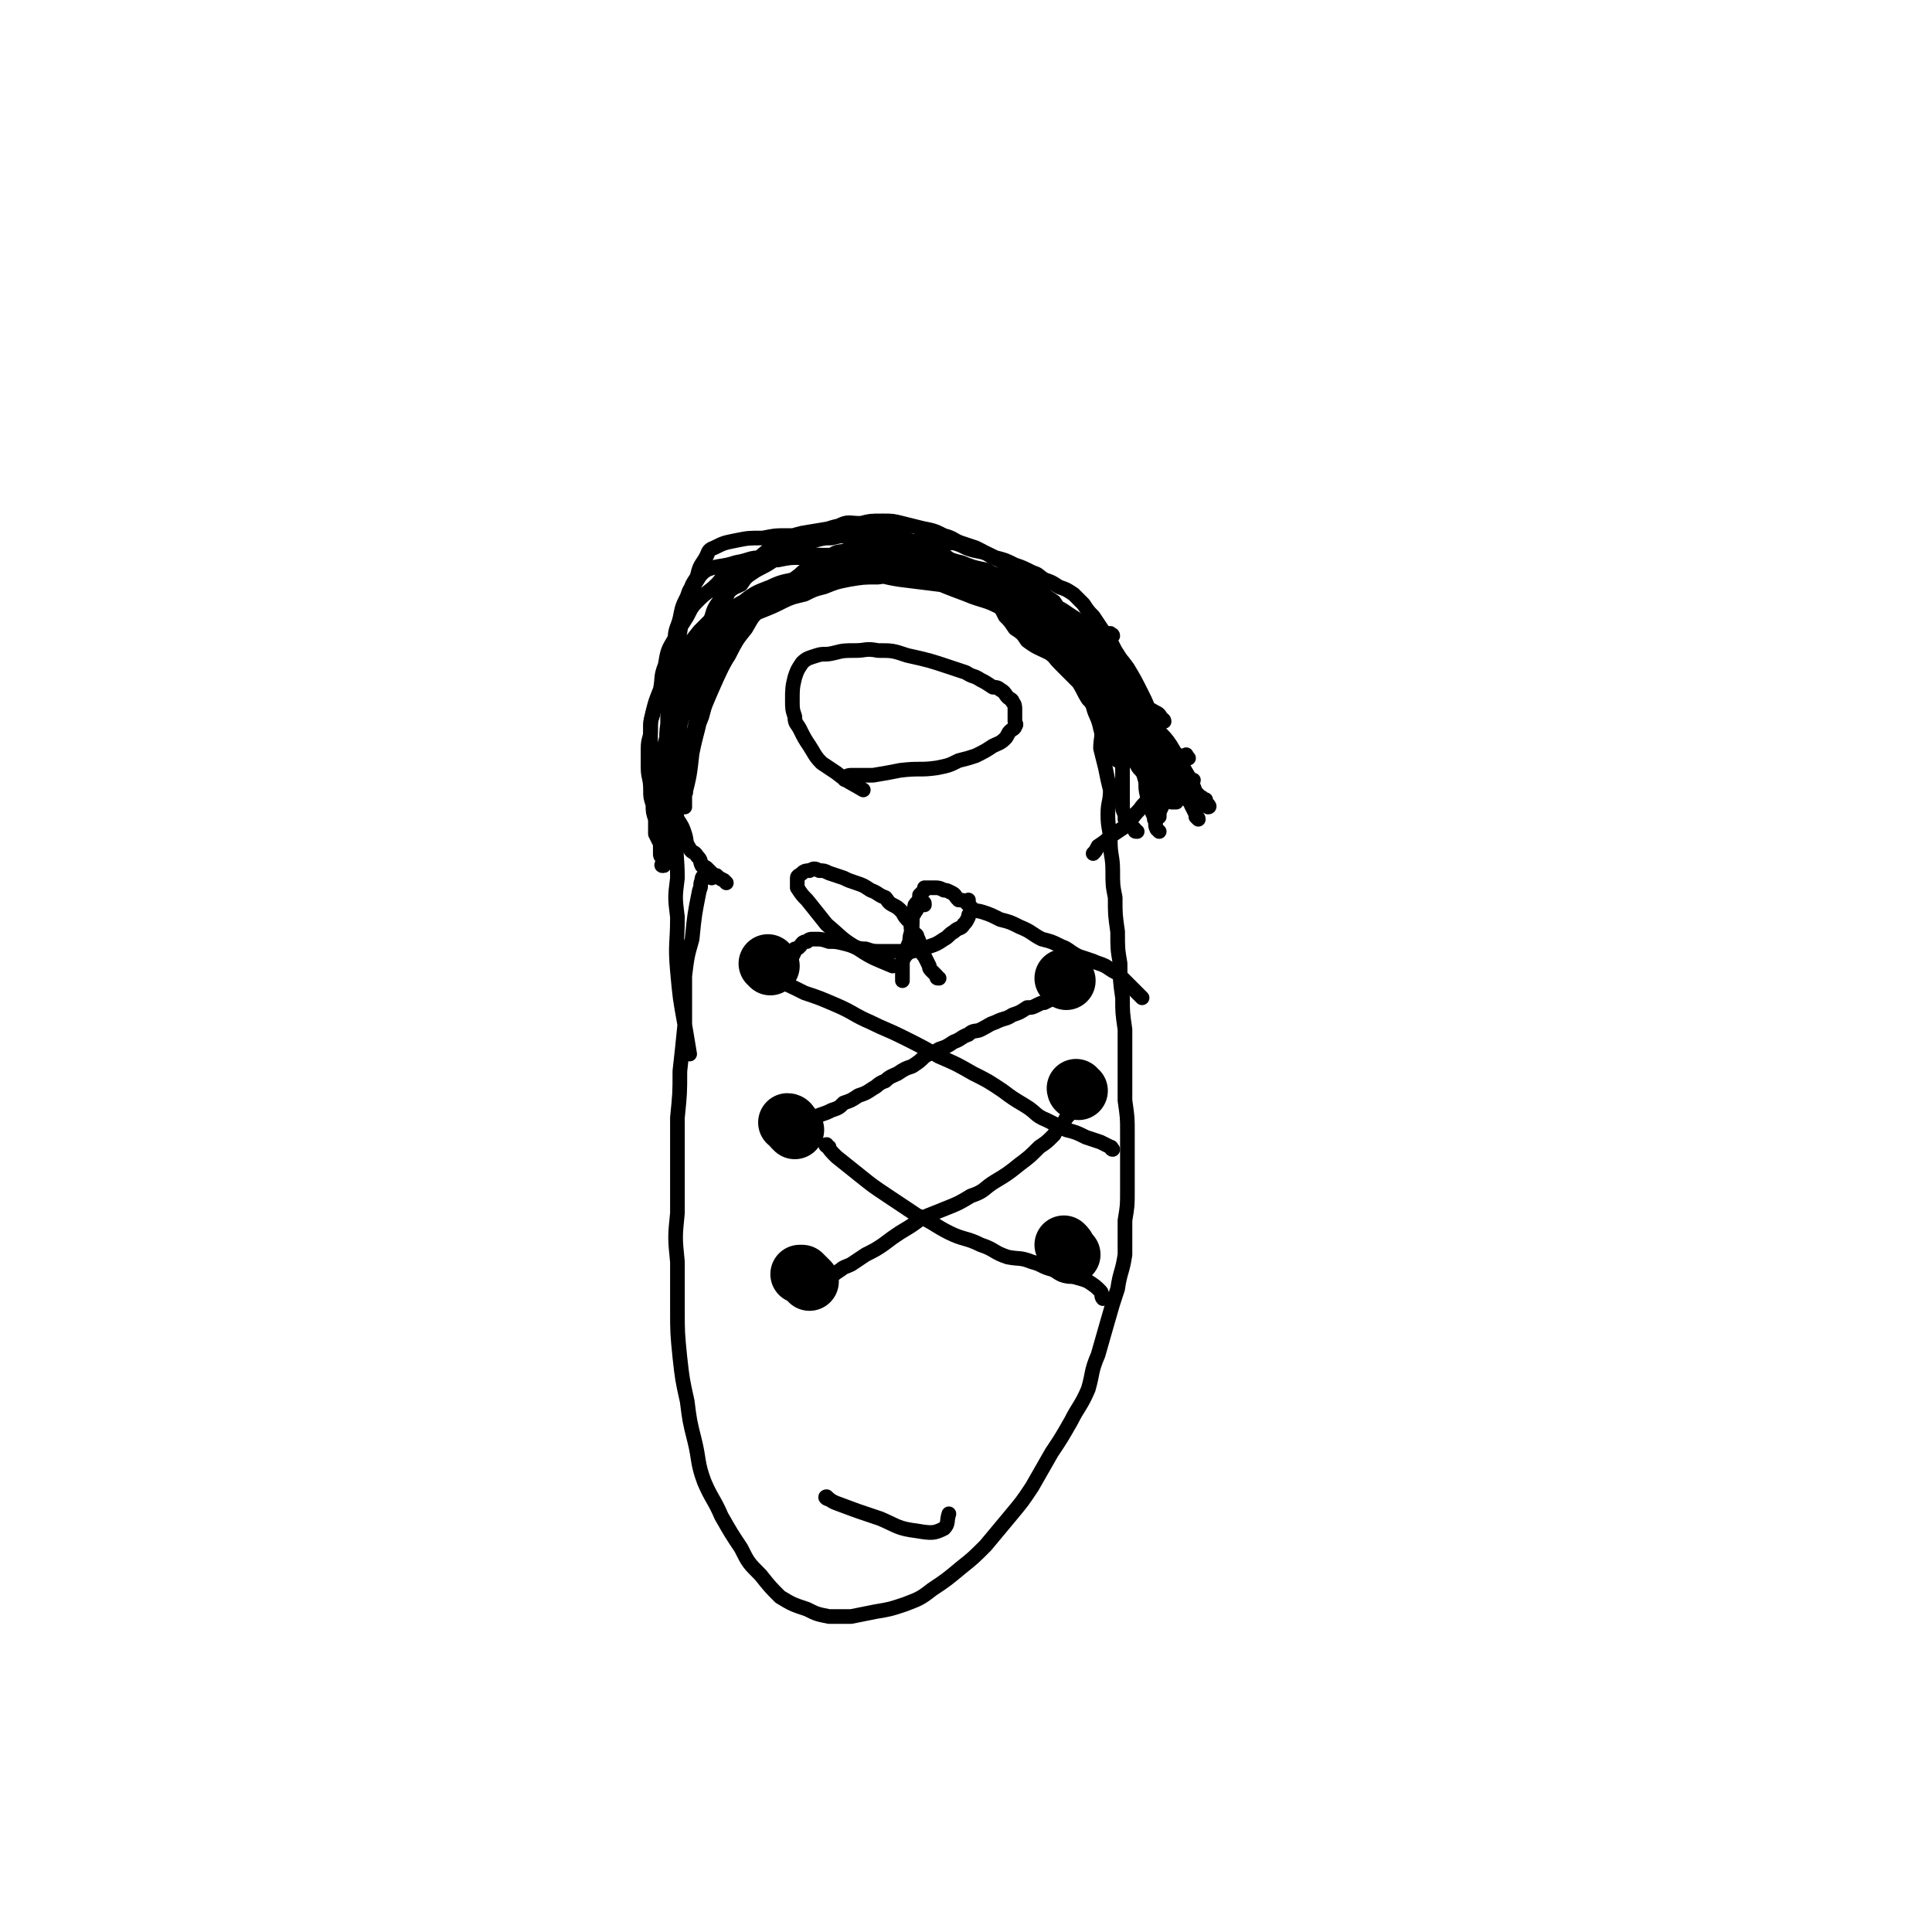 <svg viewBox='0 0 790 790' version='1.1' xmlns='http://www.w3.org/2000/svg' xmlns:xlink='http://www.w3.org/1999/xlink'><g fill='none' stroke='#000000' stroke-width='6' stroke-linecap='round' stroke-linejoin='round'><path d='M291,359c0,0 0,-1 -1,-1 -1,0 -1,-1 -1,0 -2,0 -2,1 -2,2 -1,2 0,2 -1,4 -2,10 -2,10 -3,20 -2,7 -2,7 -3,15 0,10 0,10 0,20 -1,10 -1,10 -2,19 0,9 0,9 -1,19 0,9 0,9 0,19 0,10 0,10 0,20 -1,10 -1,10 0,20 0,9 0,9 0,19 0,10 0,10 1,20 1,9 1,9 3,18 1,8 1,8 3,16 2,8 1,9 4,17 3,7 4,7 7,14 4,7 4,7 8,13 3,6 3,6 8,11 4,5 4,5 8,9 5,3 5,3 11,5 4,2 4,2 9,3 5,0 5,0 9,0 5,-1 5,-1 10,-2 6,-1 6,-1 12,-3 5,-2 6,-2 11,-6 6,-4 6,-4 12,-9 5,-4 5,-4 10,-9 5,-6 5,-6 10,-12 5,-6 5,-6 9,-12 4,-7 4,-7 8,-14 4,-6 4,-6 8,-13 3,-6 4,-6 7,-13 2,-7 1,-7 4,-14 2,-7 2,-7 4,-14 2,-7 2,-7 4,-13 1,-7 2,-7 3,-14 0,-7 0,-7 0,-14 1,-6 1,-6 1,-12 0,-6 0,-6 0,-12 0,-6 0,-6 0,-12 0,-6 0,-6 -1,-13 0,-7 0,-7 0,-14 0,-8 0,-8 0,-15 -1,-7 -1,-7 -1,-13 -1,-7 -1,-7 -1,-14 -1,-6 -1,-6 -1,-13 -1,-7 -1,-7 -1,-14 -1,-5 -1,-5 -1,-11 0,-6 -1,-6 -1,-12 0,-5 -1,-5 -1,-11 0,-5 1,-5 1,-10 -1,-4 -1,-4 -2,-9 -1,-4 -1,-4 -2,-8 0,-4 1,-5 0,-8 -1,-5 -2,-5 -3,-9 -2,-5 -1,-5 -3,-11 -2,-5 -3,-5 -5,-10 -2,-5 -1,-6 -4,-11 -3,-4 -3,-4 -7,-8 -4,-4 -4,-4 -9,-7 -4,-2 -4,-2 -8,-5 -4,-2 -4,-2 -8,-4 -5,-1 -5,-1 -10,-3 -5,-1 -5,-2 -11,-3 -6,-1 -6,-1 -13,-1 -6,0 -6,-1 -12,0 -6,2 -6,2 -12,4 -6,2 -6,3 -12,5 -6,3 -6,2 -11,6 -7,4 -7,4 -12,9 -6,6 -6,7 -10,14 -5,9 -5,9 -9,18 -3,7 -3,7 -6,15 -3,6 -3,6 -5,13 -2,7 -2,7 -3,14 -1,9 0,9 0,18 -1,8 0,8 0,17 -1,8 -1,8 0,16 0,11 -1,11 0,22 1,11 1,11 3,22 1,6 1,6 2,12 '/></g>
<g fill='none' stroke='#000000' stroke-width='24' stroke-linecap='round' stroke-linejoin='round'><path d='M315,395c0,0 -1,-1 -1,-1 '/><path d='M325,462c0,0 -1,-1 -1,-1 -1,-1 -1,-2 -2,-2 '/><path d='M331,524c0,0 0,0 -1,-1 -1,-1 -1,-1 -2,-2 0,0 -1,0 -1,0 '/><path d='M436,401c0,0 -1,-1 -1,-1 '/><path d='M441,446c-1,0 -1,-1 -1,-1 '/><path d='M438,513c-1,0 -1,-1 -1,-1 -1,-2 -1,-2 -2,-3 '/></g>
<g fill='none' stroke='#000000' stroke-width='6' stroke-linecap='round' stroke-linejoin='round'><path d='M444,404c-1,0 -1,-1 -1,-1 -1,0 -1,0 -2,0 -1,0 -1,0 -2,1 -2,0 -2,0 -3,1 -1,1 -1,1 -2,2 -2,0 -2,0 -3,1 -2,1 -2,1 -4,2 -1,0 -1,0 -3,1 -2,1 -2,1 -4,1 -3,2 -3,2 -6,3 -3,2 -3,1 -7,3 -3,1 -2,1 -6,3 -2,1 -3,0 -5,2 -3,1 -3,2 -6,3 -3,2 -3,2 -6,3 -3,2 -3,1 -6,3 -2,2 -2,2 -5,4 -3,1 -3,1 -6,3 -2,1 -3,1 -5,3 -3,1 -3,2 -5,3 -3,2 -3,2 -6,3 -3,2 -3,2 -6,3 -2,2 -2,2 -5,3 -2,1 -2,1 -5,2 -1,1 -1,1 -2,2 -2,0 -2,0 -3,1 -1,1 -1,1 -2,2 -1,1 -1,1 -2,3 '/><path d='M309,400c0,0 -1,0 -1,-1 1,0 1,0 2,0 4,1 4,1 8,2 5,2 5,2 11,5 6,2 6,2 13,5 7,3 7,4 14,7 6,3 7,3 13,6 8,4 8,4 15,8 7,3 7,3 14,7 6,3 6,3 12,7 4,3 4,3 9,6 5,3 4,4 9,6 4,2 4,2 8,4 4,1 4,1 8,3 3,1 3,1 6,2 2,1 2,1 4,2 1,0 0,1 1,1 '/><path d='M445,453c0,0 0,-1 -1,-1 -2,0 -2,1 -4,2 -2,1 -2,1 -3,2 -2,2 -1,2 -3,4 -2,2 -2,2 -3,4 -3,3 -3,3 -6,5 -4,4 -4,4 -8,7 -5,4 -5,4 -10,7 -5,3 -4,4 -10,6 -5,3 -5,3 -10,5 -5,2 -5,2 -10,4 -4,3 -4,3 -9,6 -3,2 -3,2 -7,5 -3,2 -3,2 -7,4 -3,2 -3,2 -6,4 -2,1 -3,1 -4,2 -3,2 -3,2 -5,4 -1,1 -1,1 -2,2 -1,1 -1,1 -1,2 '/><path d='M339,469c-1,0 -2,-1 -1,-1 1,2 2,3 4,5 5,4 5,4 10,8 5,4 5,4 11,8 6,4 6,4 12,8 7,3 7,4 13,7 6,3 7,2 13,5 6,2 5,3 11,5 5,1 5,0 10,2 4,1 4,2 8,3 5,2 5,2 9,3 3,1 4,1 6,2 3,2 3,2 5,4 1,1 0,2 1,3 '/><path d='M322,400c0,-1 -1,-1 -1,-1 0,-1 0,-1 1,-2 0,-2 0,-2 0,-3 1,-1 1,0 1,-1 1,-1 0,-1 1,-2 1,-2 1,-2 1,-3 1,0 1,0 2,-1 1,-1 1,-2 3,-2 1,-1 1,-1 3,-1 3,0 3,0 6,1 3,0 3,0 7,1 4,1 4,2 8,2 3,1 3,1 6,1 2,0 2,0 5,0 2,0 2,0 4,0 2,0 2,0 4,0 4,-1 4,-1 7,-2 3,-1 3,-1 6,-3 2,-1 2,-2 4,-3 2,-2 3,-1 4,-3 1,-1 1,-1 2,-3 0,-1 0,-1 1,-2 0,-1 0,-1 0,-2 -1,-1 -1,-1 -2,-2 -1,-1 -2,-1 -3,-1 -2,-2 -1,-2 -3,-3 -2,-1 -2,-1 -3,-1 -2,-1 -2,-1 -4,-1 -1,0 -1,0 -2,0 -1,0 -1,0 -2,0 0,0 0,1 0,1 -1,1 -1,1 -2,2 0,2 0,2 -1,4 0,2 0,2 -1,3 0,1 -1,1 -1,2 0,2 0,2 0,3 0,0 0,0 0,0 '/><path d='M378,370c0,-1 0,-1 -1,-1 -1,-1 -1,0 -2,0 -1,1 -1,1 -1,2 0,1 0,1 -1,2 0,2 0,2 0,3 -1,2 0,2 0,4 -1,3 -1,3 -1,5 -1,2 -1,2 -1,5 -1,1 -1,1 -2,3 0,2 0,2 0,4 0,2 0,2 0,4 '/><path d='M384,400c-1,0 -1,0 -1,-1 -1,-1 -1,-1 -2,-2 -1,-1 -1,-1 -1,-2 -1,-2 -1,-2 -2,-4 -1,-1 -1,-1 -1,-3 -1,-2 -1,-3 -2,-5 0,-1 -1,-1 -2,-2 -1,-2 0,-2 -1,-4 -2,-2 -2,-2 -3,-4 -2,-2 -2,-2 -4,-3 -2,-1 -2,-2 -3,-3 -3,-1 -3,-2 -6,-3 -3,-2 -3,-2 -6,-3 -3,-1 -3,-1 -5,-2 -3,-1 -3,-1 -6,-2 -2,-1 -2,-1 -4,-1 -2,-1 -2,-1 -4,0 -1,0 -2,0 -3,1 -1,1 -2,1 -2,2 0,2 0,2 0,4 2,3 2,3 4,5 4,5 4,5 8,10 6,5 6,6 13,10 6,4 7,4 14,7 '/><path d='M467,408c0,0 -1,-1 -1,-1 -1,-1 -1,-1 -3,-3 -1,-1 -1,-1 -3,-3 -1,-1 -1,-1 -3,-3 -2,-1 -2,-1 -5,-3 -2,-1 -3,-1 -5,-2 -3,-1 -3,-1 -6,-2 -4,-2 -4,-3 -7,-4 -4,-2 -4,-2 -8,-3 -4,-2 -4,-3 -9,-5 -4,-2 -4,-2 -8,-3 -4,-2 -4,-2 -7,-3 -3,-1 -3,0 -5,-2 -1,-1 -1,-1 -1,-3 '/><path d='M339,613c-1,0 -2,-1 -1,-1 1,1 2,2 5,3 8,3 8,3 17,6 7,3 7,4 15,5 6,1 7,1 11,-1 2,-2 1,-3 2,-6 '/><path d='M297,361c-1,-1 -1,-1 -1,-1 -2,-1 -2,-1 -3,-2 -1,0 -1,0 -2,-1 -1,-1 -1,-1 -2,-2 -1,-1 -1,0 -2,-1 -1,-2 0,-2 -2,-4 -1,-2 -2,-1 -3,-3 -2,-3 -1,-3 -2,-6 -1,-3 -1,-3 -3,-6 -1,-4 -1,-4 -3,-7 -1,-3 -2,-3 -3,-6 -1,-3 0,-3 -1,-6 -1,-2 -2,-2 -2,-5 -1,-2 -1,-2 -1,-5 -1,-2 -1,-2 -1,-5 0,-2 0,-2 0,-4 0,-2 0,-2 1,-5 0,-2 1,-2 2,-5 1,-3 1,-3 3,-6 1,-3 1,-3 3,-6 2,-3 2,-3 3,-6 4,-6 4,-6 8,-11 4,-4 4,-4 8,-8 2,-4 2,-4 4,-8 2,-2 3,-2 5,-3 2,-3 2,-3 5,-5 3,-2 4,-2 7,-4 3,-2 3,-2 6,-4 3,-2 3,-2 7,-3 2,-1 2,-1 5,-2 4,-1 4,-1 7,-1 4,-1 4,-1 8,-1 3,0 3,0 6,0 4,0 4,0 7,0 4,0 4,0 8,1 1,0 1,1 3,1 2,1 2,0 5,0 2,0 2,0 5,1 4,0 4,0 8,0 4,1 4,2 8,3 5,1 5,1 9,3 4,1 4,1 8,3 3,1 3,1 7,3 3,1 2,1 5,3 3,1 3,1 6,3 3,1 3,1 6,3 2,2 2,2 4,4 2,3 2,3 4,5 2,3 2,3 4,6 3,4 3,4 5,8 2,3 2,3 3,7 2,4 2,4 4,8 1,3 1,3 2,6 2,3 2,3 4,7 2,3 2,3 4,6 1,3 1,3 2,6 0,3 0,3 1,5 0,2 1,2 1,3 0,2 0,2 0,3 0,2 0,2 0,4 0,2 -1,2 -1,4 0,2 0,2 -1,5 -1,2 -1,2 -1,4 '/><path d='M486,310c-1,-1 -1,-2 -1,-1 -2,0 -3,0 -4,2 -1,1 -1,1 -2,3 -2,3 -2,3 -4,5 -2,3 -2,4 -4,6 -2,3 -3,3 -5,6 -3,3 -3,4 -6,7 -3,2 -3,2 -6,4 -2,2 -2,2 -5,4 -1,2 -1,2 -2,3 '/><path d='M465,340c-1,0 -1,0 -1,-1 -2,-2 -2,-2 -4,-4 0,-1 0,-1 0,-2 -1,-2 -1,-2 -1,-4 0,-2 0,-2 0,-4 0,-3 0,-3 0,-6 0,-2 0,-2 0,-5 0,-2 0,-2 0,-5 0,-2 0,-2 -1,-4 0,-2 0,-2 0,-3 0,-1 0,-1 0,-2 0,-1 0,-1 0,-2 0,0 1,-1 1,-1 0,1 0,1 0,3 0,0 0,0 0,1 0,1 0,1 0,2 0,2 -1,2 -1,3 0,1 0,1 0,2 0,1 0,1 -1,2 0,0 0,1 0,1 -2,-2 -2,-2 -3,-5 -1,-1 -1,-1 -1,-3 0,-5 0,-5 1,-10 0,-1 0,-1 0,-3 '/><path d='M474,340c-1,-1 -1,-1 -1,-1 -1,-2 0,-2 -1,-4 0,-2 -1,-2 -1,-4 -1,-3 -1,-3 -2,-6 -1,-4 0,-4 -1,-7 -2,-7 -2,-7 -5,-15 -1,-4 -1,-4 -3,-9 -1,-3 -1,-3 -2,-5 -1,-1 -2,-2 -2,-2 1,1 2,2 4,3 2,2 2,2 3,3 2,2 2,2 4,4 2,2 2,2 5,5 1,2 1,2 3,3 2,2 2,2 3,3 1,1 1,1 2,2 1,1 0,1 1,2 0,1 0,1 0,2 -1,0 -1,0 -2,0 -1,-1 -1,-1 -2,-1 -2,-1 -2,-1 -3,-2 -2,-2 -2,-3 -4,-5 -2,-2 -2,-2 -4,-5 -2,-2 -2,-2 -3,-4 -1,-1 -2,-1 -3,-3 0,-1 0,-2 0,-2 2,1 2,2 4,4 5,6 5,6 9,12 3,5 3,5 5,10 2,3 2,3 3,6 0,1 0,1 0,3 0,0 0,1 0,1 -1,0 -2,0 -2,0 -1,-1 0,-1 -1,-2 -1,-1 -1,-1 -2,-2 -2,-2 -1,-2 -2,-5 -2,-3 -2,-3 -4,-7 -4,-8 -4,-8 -7,-16 -2,-5 -3,-5 -5,-9 -1,-3 -1,-3 -3,-5 0,-1 -1,-2 -1,-2 1,0 1,1 3,1 1,1 1,1 2,1 2,2 2,2 4,3 2,2 2,2 5,4 2,1 2,1 4,3 1,1 1,1 3,2 0,1 1,1 1,1 0,0 0,-1 -1,-1 -1,-2 -1,-2 -3,-3 -7,-4 -7,-4 -13,-8 -6,-3 -6,-3 -12,-7 -5,-2 -5,-2 -9,-4 -5,-2 -5,-2 -9,-5 -4,-2 -5,-2 -9,-5 -2,-3 -2,-3 -5,-5 -2,-3 -2,-3 -4,-5 -1,-2 -1,-2 -2,-4 0,0 0,-1 0,-1 1,0 1,0 2,1 3,0 3,0 5,0 6,1 6,1 12,3 7,2 7,2 14,4 4,1 4,1 7,3 2,0 2,0 3,1 1,0 1,0 2,0 0,0 -1,1 0,1 0,0 1,-1 1,0 -1,0 -1,0 -2,1 -1,0 -1,0 -2,0 -2,0 -2,0 -3,0 -3,-1 -3,-1 -6,-2 -4,-1 -4,-1 -7,-2 -3,-1 -3,-1 -5,-3 -3,-1 -3,-1 -5,-2 -1,-1 -2,0 -2,-1 0,-1 0,-2 0,-2 1,0 1,0 2,0 3,0 3,1 5,1 3,1 3,1 6,3 2,1 3,1 5,2 4,2 4,2 7,4 4,3 3,3 6,6 4,4 4,4 7,8 3,5 3,5 6,11 2,4 2,4 3,8 '/><path d='M472,322c0,0 -1,0 -1,-1 -1,-2 -1,-2 -2,-3 -2,-3 -3,-3 -4,-5 -2,-3 -1,-4 -2,-7 -2,-5 -2,-5 -4,-10 -2,-5 -1,-5 -3,-10 -1,-4 -1,-4 -3,-9 -1,-4 -1,-4 -3,-7 -2,-4 -2,-4 -5,-8 -2,-3 -2,-3 -5,-6 -2,-3 -3,-2 -5,-5 -2,-2 -2,-2 -4,-5 -3,-2 -3,-2 -6,-5 -3,-2 -3,-2 -6,-4 -3,-3 -3,-3 -7,-5 -3,-3 -3,-3 -6,-4 -3,-2 -3,-2 -7,-4 -3,-1 -3,-1 -6,-2 -3,-1 -3,-2 -7,-3 -4,-2 -4,-2 -9,-3 -4,-1 -4,-1 -8,-2 -4,-1 -4,-1 -8,-1 -5,0 -5,0 -9,1 -5,0 -5,-1 -9,1 -9,2 -8,4 -17,7 -6,2 -6,1 -12,3 -4,3 -4,4 -8,7 -3,3 -4,3 -6,6 -4,3 -4,3 -6,8 -3,4 -2,4 -4,9 -3,5 -3,5 -5,10 -2,4 -1,4 -2,9 -1,4 -1,4 -3,8 -1,4 -1,3 -2,7 0,4 0,4 0,7 0,4 0,4 0,8 0,3 0,3 0,7 0,3 0,3 1,6 0,1 0,1 1,2 0,1 -1,1 0,2 0,2 0,1 0,3 1,0 0,0 0,1 0,0 0,0 0,1 0,0 0,0 0,0 0,0 0,0 0,0 0,-1 0,-1 -1,-2 0,-2 0,-2 -1,-4 -1,-3 -1,-3 -1,-6 0,-5 1,-5 1,-9 0,-6 -1,-6 0,-11 1,-6 1,-6 3,-11 1,-6 1,-6 4,-12 3,-5 2,-6 7,-10 4,-5 4,-5 10,-9 5,-4 5,-4 11,-7 5,-3 6,-3 11,-6 6,-2 6,-3 12,-5 5,-1 5,-1 11,-2 4,-1 4,-1 9,-1 5,0 5,1 10,1 5,0 5,0 9,0 5,0 5,0 10,1 4,0 4,0 9,0 3,1 3,1 7,2 4,1 4,1 8,3 4,1 4,2 7,4 2,2 3,1 5,3 2,1 2,2 4,3 1,1 1,1 3,2 1,1 1,2 2,3 1,0 1,0 2,1 0,0 0,0 0,1 1,0 0,0 1,1 0,0 0,1 0,1 -1,-1 -2,-1 -3,-2 -2,0 -2,0 -4,-1 -4,-2 -4,-2 -7,-4 -5,-3 -5,-2 -9,-5 -7,-3 -6,-4 -13,-6 -7,-3 -7,-3 -14,-5 -8,-1 -8,-1 -16,-2 -7,0 -7,0 -14,1 -7,0 -7,0 -14,1 -5,1 -5,1 -11,2 -6,2 -7,1 -13,4 -5,2 -6,2 -11,6 -4,2 -4,3 -8,6 -4,5 -4,5 -7,10 -3,6 -2,6 -4,12 -1,5 -2,5 -3,10 -2,5 -2,5 -3,9 -1,4 -1,4 -2,7 0,4 0,4 -1,8 0,3 -1,3 -1,6 -1,2 0,2 0,5 0,2 -1,2 -1,3 0,1 0,1 0,2 0,1 0,1 0,2 0,1 0,1 0,2 0,0 0,1 0,1 0,0 1,-1 1,-2 0,0 0,0 0,0 2,-7 2,-7 5,-13 1,-5 1,-5 3,-10 2,-6 2,-6 4,-11 2,-7 1,-7 4,-13 3,-6 3,-6 7,-12 3,-6 3,-6 7,-11 3,-5 3,-6 7,-10 3,-3 4,-3 8,-6 3,-3 3,-3 7,-6 3,-3 3,-2 7,-4 3,-2 3,-3 6,-4 3,-2 3,-1 7,-2 3,-1 3,-1 6,-1 4,0 4,0 9,0 4,1 4,1 8,2 3,0 4,0 7,1 4,1 4,2 7,4 3,1 4,1 7,2 3,2 3,2 6,4 2,2 2,2 5,4 2,3 2,3 5,5 4,3 4,3 8,7 4,3 4,3 8,6 3,4 3,4 6,7 3,4 3,4 6,7 3,3 3,3 6,6 2,3 2,4 4,7 2,2 2,2 4,4 1,2 0,2 2,4 1,1 1,1 3,2 1,2 0,2 1,3 1,2 1,1 2,3 1,1 2,1 3,2 0,0 0,1 0,1 1,1 1,1 2,2 1,0 1,1 1,1 1,0 1,1 1,0 1,-1 0,-1 0,-3 -1,-2 -1,-2 -2,-5 -4,-7 -4,-7 -8,-14 -5,-8 -6,-7 -10,-15 -3,-6 -1,-7 -4,-12 -2,-4 -3,-4 -6,-6 -4,-4 -4,-4 -9,-7 -5,-2 -5,-2 -10,-3 -5,-2 -5,-2 -11,-2 -7,-1 -7,-1 -15,-2 -8,-1 -8,-2 -16,-3 -7,-1 -7,-1 -14,0 -6,0 -6,0 -12,1 -5,1 -5,1 -10,3 -4,1 -4,1 -8,3 -4,1 -5,1 -9,3 -4,2 -4,2 -9,4 -3,1 -3,1 -6,3 -4,3 -4,3 -6,6 -3,2 -3,2 -5,5 -2,4 -2,5 -3,9 -2,4 -1,4 -2,9 -2,3 -2,3 -3,7 -1,4 -1,5 -2,9 0,3 -1,3 -2,7 0,3 0,3 0,7 -1,4 -1,4 -1,7 0,2 -1,2 -1,4 0,2 0,2 0,3 0,2 0,2 0,3 0,1 0,1 0,1 0,0 0,0 0,-1 -1,-2 0,-2 0,-4 2,-8 2,-8 3,-17 2,-10 3,-10 4,-20 2,-10 1,-10 2,-20 1,-7 1,-7 2,-13 2,-5 2,-5 3,-9 2,-5 1,-6 4,-10 2,-3 4,-2 7,-4 5,-3 5,-3 9,-6 3,-2 3,-3 7,-5 3,-2 3,-2 7,-3 6,-1 6,-1 12,-2 6,-1 6,-1 11,-1 4,0 4,1 9,2 6,2 6,2 12,4 5,2 5,2 10,4 5,2 4,2 8,5 5,2 5,2 9,4 4,3 4,3 8,5 5,3 4,3 8,6 5,4 5,3 10,7 4,3 4,3 7,7 4,5 3,5 6,10 4,6 4,5 8,11 4,4 5,4 9,9 4,5 3,5 7,9 5,6 4,6 9,11 4,4 5,4 9,7 2,3 2,3 5,5 2,3 1,3 3,5 2,2 2,2 4,3 1,0 1,-1 2,0 0,0 1,1 0,1 0,0 0,-1 -1,-1 0,-1 0,-1 0,-2 0,0 0,0 0,0 -1,0 -1,-1 -2,-1 -1,-1 -1,-1 -2,-2 -1,-2 -1,-3 -2,-5 -4,-6 -3,-6 -7,-12 -4,-7 -5,-6 -10,-12 -4,-6 -4,-6 -7,-12 -4,-5 -3,-6 -6,-11 -3,-6 -3,-6 -8,-10 -4,-5 -4,-5 -9,-9 -5,-3 -5,-4 -11,-6 -7,-2 -7,-2 -14,-3 -7,-2 -7,-2 -14,-3 -9,-1 -9,-1 -17,-2 -8,-1 -8,-1 -16,-2 -7,-1 -7,-2 -14,-2 -6,0 -6,1 -12,2 -5,1 -5,1 -11,2 -4,1 -4,1 -8,2 -5,0 -5,0 -10,2 -4,1 -4,1 -8,3 -4,2 -4,2 -7,4 -3,2 -3,2 -6,5 -3,3 -3,2 -5,6 -3,3 -2,3 -4,7 -1,4 -1,4 -3,8 -1,4 -2,4 -4,8 -1,5 0,5 -1,9 -1,4 -2,3 -2,7 -1,4 -1,4 -2,7 0,4 0,4 0,7 -1,2 -1,2 -1,5 -1,1 -1,1 -1,3 0,1 0,1 0,2 0,1 0,1 0,1 0,0 0,1 0,1 0,-1 0,-1 0,-2 0,0 0,-1 0,-1 0,-3 1,-3 1,-5 2,-9 2,-9 4,-17 2,-10 2,-10 3,-20 1,-8 0,-8 0,-17 1,-5 1,-6 2,-11 1,-5 1,-5 3,-11 1,-3 1,-3 3,-6 1,-4 1,-4 3,-7 2,-3 1,-4 4,-5 4,-2 4,-2 9,-3 5,-1 5,-1 11,-1 5,-1 5,-1 9,-1 5,0 5,0 10,0 4,0 4,0 9,0 4,0 4,0 8,1 3,0 3,0 7,1 3,0 3,-1 6,-1 4,1 4,1 8,2 6,2 6,1 12,4 6,3 6,4 12,7 5,4 6,4 11,7 7,5 7,5 13,9 5,4 5,5 10,9 6,4 6,4 11,8 5,4 5,4 9,8 6,5 6,4 11,9 5,5 5,4 9,10 4,5 4,5 8,11 3,5 3,5 6,10 2,5 1,5 3,9 2,3 2,3 3,6 1,2 1,2 2,4 0,1 0,1 0,1 1,1 1,1 1,1 0,-1 -1,-1 -1,-2 0,-2 0,-2 -1,-3 -1,-2 -2,-2 -3,-4 -2,-4 -1,-4 -4,-8 -3,-4 -4,-4 -7,-8 -4,-6 -3,-7 -7,-12 -5,-7 -5,-7 -11,-13 -5,-5 -5,-5 -10,-10 -6,-6 -6,-6 -13,-11 -5,-4 -5,-4 -11,-7 -6,-4 -6,-5 -12,-8 -7,-4 -8,-3 -15,-6 -8,-3 -8,-3 -15,-6 -7,-2 -7,-2 -14,-4 -6,-2 -6,-3 -13,-4 -5,-1 -5,-1 -10,-1 -4,0 -4,0 -8,0 -4,0 -4,0 -8,0 -4,0 -4,0 -9,1 -3,0 -3,-1 -7,0 -3,1 -3,2 -6,3 -3,1 -4,1 -7,2 -3,2 -3,3 -5,5 -3,3 -4,3 -7,6 -3,3 -3,3 -5,7 -3,5 -3,4 -5,9 -3,5 -3,5 -4,11 -2,5 -1,5 -2,10 -2,5 -2,5 -3,9 -1,4 -1,4 -1,8 0,3 -1,3 -1,7 0,4 0,4 0,8 0,4 1,4 1,9 0,3 0,3 1,6 0,3 0,3 1,6 0,3 0,3 0,6 1,2 1,2 2,4 0,2 0,2 0,4 0,1 0,1 1,2 0,1 0,1 0,2 0,0 -1,1 0,1 0,0 0,0 0,0 1,0 0,0 0,-1 0,-1 0,-1 0,-3 1,-8 1,-8 1,-15 1,-12 1,-12 1,-24 0,-8 -1,-8 0,-15 0,-10 0,-10 1,-19 1,-8 1,-8 2,-15 0,-5 1,-5 2,-9 1,-5 1,-5 3,-9 1,-3 1,-3 3,-5 2,-3 2,-4 5,-6 5,-2 6,-1 12,-3 6,-1 5,-2 11,-2 4,-1 4,0 8,-1 4,0 4,0 8,0 4,-1 4,0 8,0 5,0 5,0 9,0 5,0 5,0 9,0 5,0 5,0 10,0 2,1 2,2 5,3 2,0 2,1 5,1 2,1 2,0 4,1 3,1 3,1 5,2 3,1 3,1 6,2 3,1 3,1 6,2 3,2 3,3 6,4 2,1 3,1 6,2 3,2 3,2 7,5 4,3 3,3 7,7 4,3 3,4 7,7 5,4 5,4 9,9 5,4 4,4 8,8 4,4 4,4 8,8 3,3 3,3 6,6 3,3 3,3 6,5 2,2 2,2 4,4 2,2 2,2 4,4 1,2 1,2 3,3 1,1 1,1 2,3 0,1 0,1 1,2 1,1 1,1 2,2 0,0 0,0 1,1 1,0 1,1 1,1 3,0 3,0 5,0 0,0 0,0 0,0 '/><path d='M346,319c0,0 -1,0 -1,-1 1,0 1,-1 3,-1 1,0 1,0 3,0 3,0 3,0 6,0 6,-1 6,-1 11,-2 8,-1 8,0 15,-1 5,-1 5,-1 9,-3 4,-1 4,-1 7,-2 4,-2 4,-2 7,-4 2,-1 3,-1 5,-3 1,-1 1,-2 2,-3 1,-1 2,-1 2,-2 1,-1 0,-1 0,-2 0,-1 0,-1 0,-3 0,-1 0,-1 0,-2 0,-1 0,-2 -1,-3 0,-1 -1,-1 -2,-2 -1,-1 -1,-2 -3,-3 -1,-1 -2,-1 -3,-1 -3,-2 -3,-2 -5,-3 -3,-2 -3,-1 -6,-3 -3,-1 -3,-1 -6,-2 -9,-3 -9,-3 -18,-5 -6,-2 -6,-2 -12,-2 -5,-1 -5,0 -9,0 -5,0 -5,0 -9,1 -4,1 -4,0 -7,1 -3,1 -4,1 -6,3 -2,3 -2,3 -3,6 -1,4 -1,5 -1,9 0,4 0,4 1,7 0,3 1,3 2,5 2,4 2,4 4,7 2,3 2,4 5,7 3,2 3,2 6,4 5,4 6,4 11,7 0,0 0,0 0,0 '/></g>
</svg>